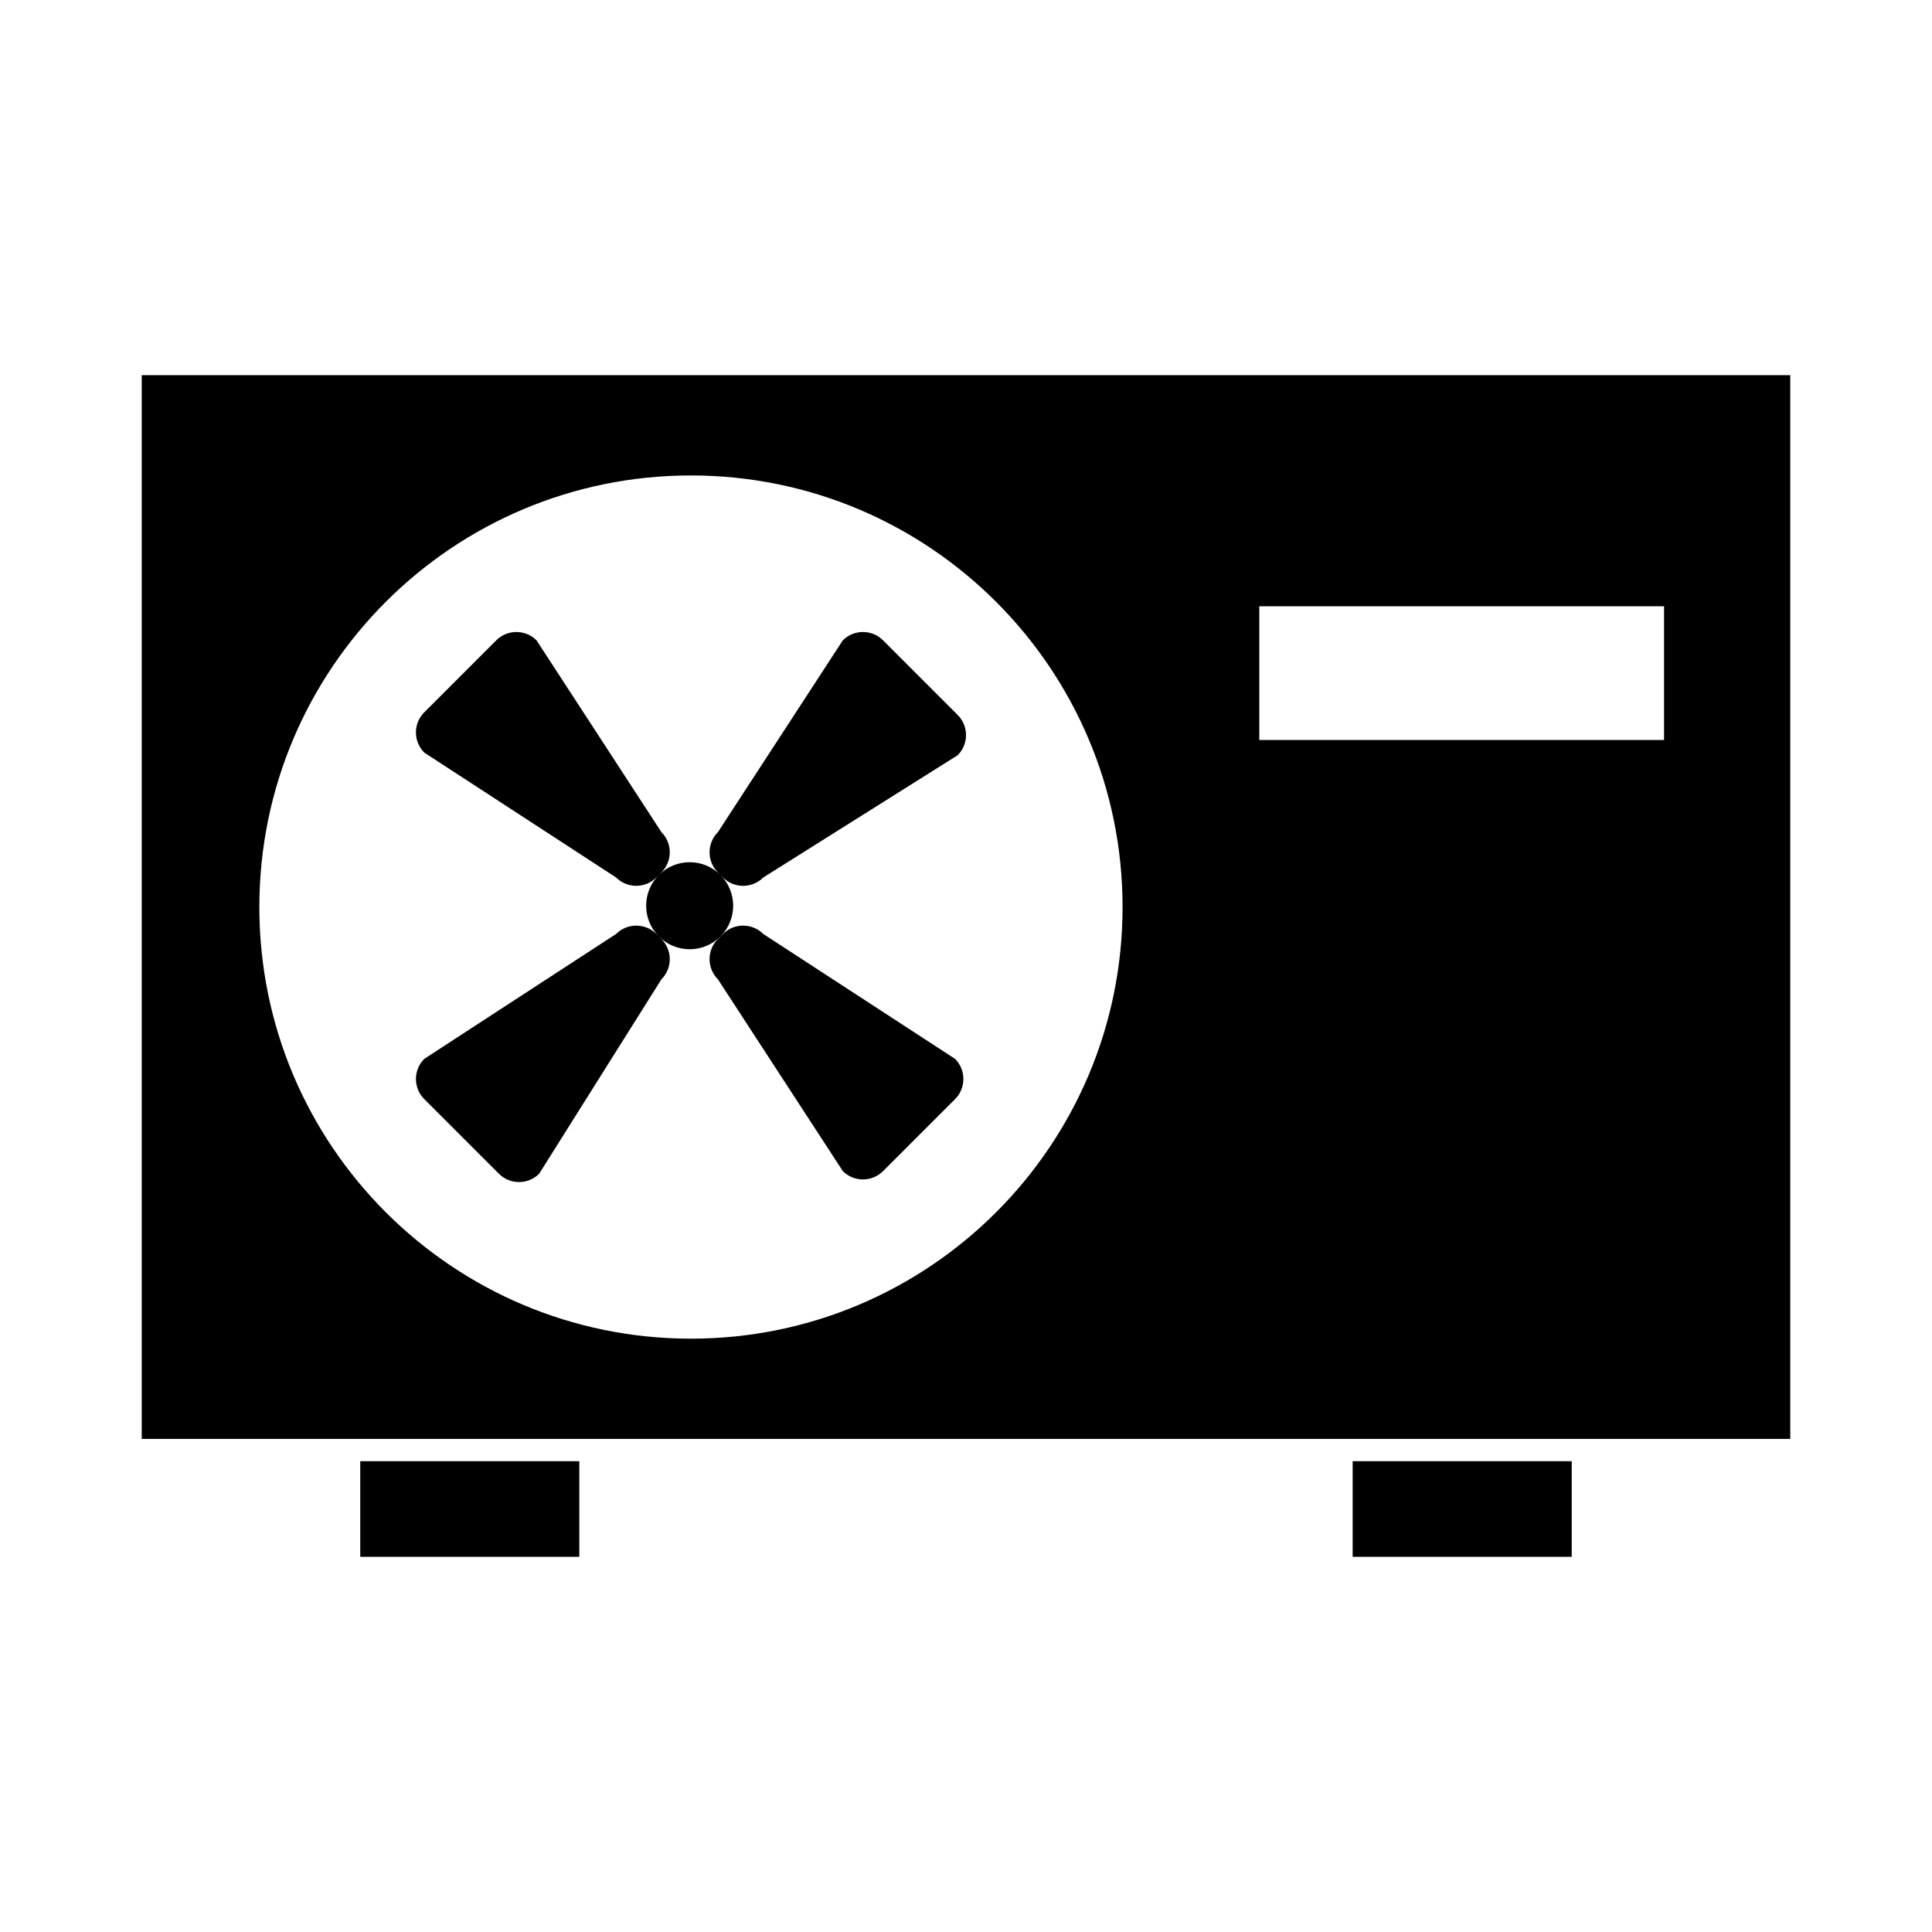 <?xml version="1.0" encoding="UTF-8"?>
<!-- Uploaded to: ICON Repo, www.svgrepo.com, Generator: ICON Repo Mixer Tools -->
<svg fill="#000000" width="800px" height="800px" version="1.1" viewBox="144 144 512 512" xmlns="http://www.w3.org/2000/svg">
 <g>
  <path d="m239.47 531.23h58.055v25.344h-58.055z"/>
  <path d="m502.47 531.23h58.055v25.344h-58.055z"/>
  <path d="m378.03 313.7c-2.949-2.949-7.731-2.949-10.68 0l-33.094 50.824c-2.949 2.949-2.949 7.731 0 10.68l0.664 0.664c-4.5-4.496-11.793-4.496-16.297-0.004l0.66-0.66c2.949-2.949 2.949-7.731 0-10.68l-33.094-50.824c-2.949-2.949-7.731-2.949-10.68 0l-19.066 19.066c-2.949 2.949-2.949 7.731 0 10.68l50.824 33.094c2.949 2.949 7.731 2.949 10.68 0l0.66-0.66c-4.492 4.5-4.492 11.789 0 16.293l-0.66-0.66c-2.949-2.949-7.731-2.949-10.68 0l-50.824 33.094c-2.949 2.949-2.949 7.731 0 10.68l19.762 19.762c2.949 2.949 7.731 2.949 10.68 0l32.398-51.52c2.949-2.949 2.949-7.731 0-10.68l-0.66-0.66c4.504 4.496 11.797 4.492 16.297-0.008s4.504-11.797 0.008-16.301l0.664 0.664c2.949 2.949 7.731 2.949 10.68 0l51.52-32.398c2.949-2.949 2.949-7.731 0-10.68z"/>
  <path d="m346.27 391.51c-2.949-2.949-7.731-2.949-10.68 0l-1.336 1.336c-2.949 2.949-2.949 7.731 0 10.68l33.094 50.824c2.949 2.949 7.731 2.949 10.68 0l19.066-19.066c2.949-2.949 2.949-7.731 0-10.68z"/>
  <path d="m181.56 243.42v281.9h436.88v-281.9zm145.55 255.34c-63.172 0-114.38-51.211-114.38-114.38s51.211-114.38 114.38-114.38 114.38 51.211 114.38 114.38c0.004 63.172-51.211 114.38-114.38 114.38zm257.88-158.66h-107.26v-35.426h107.26z"/>
 </g>
</svg>
